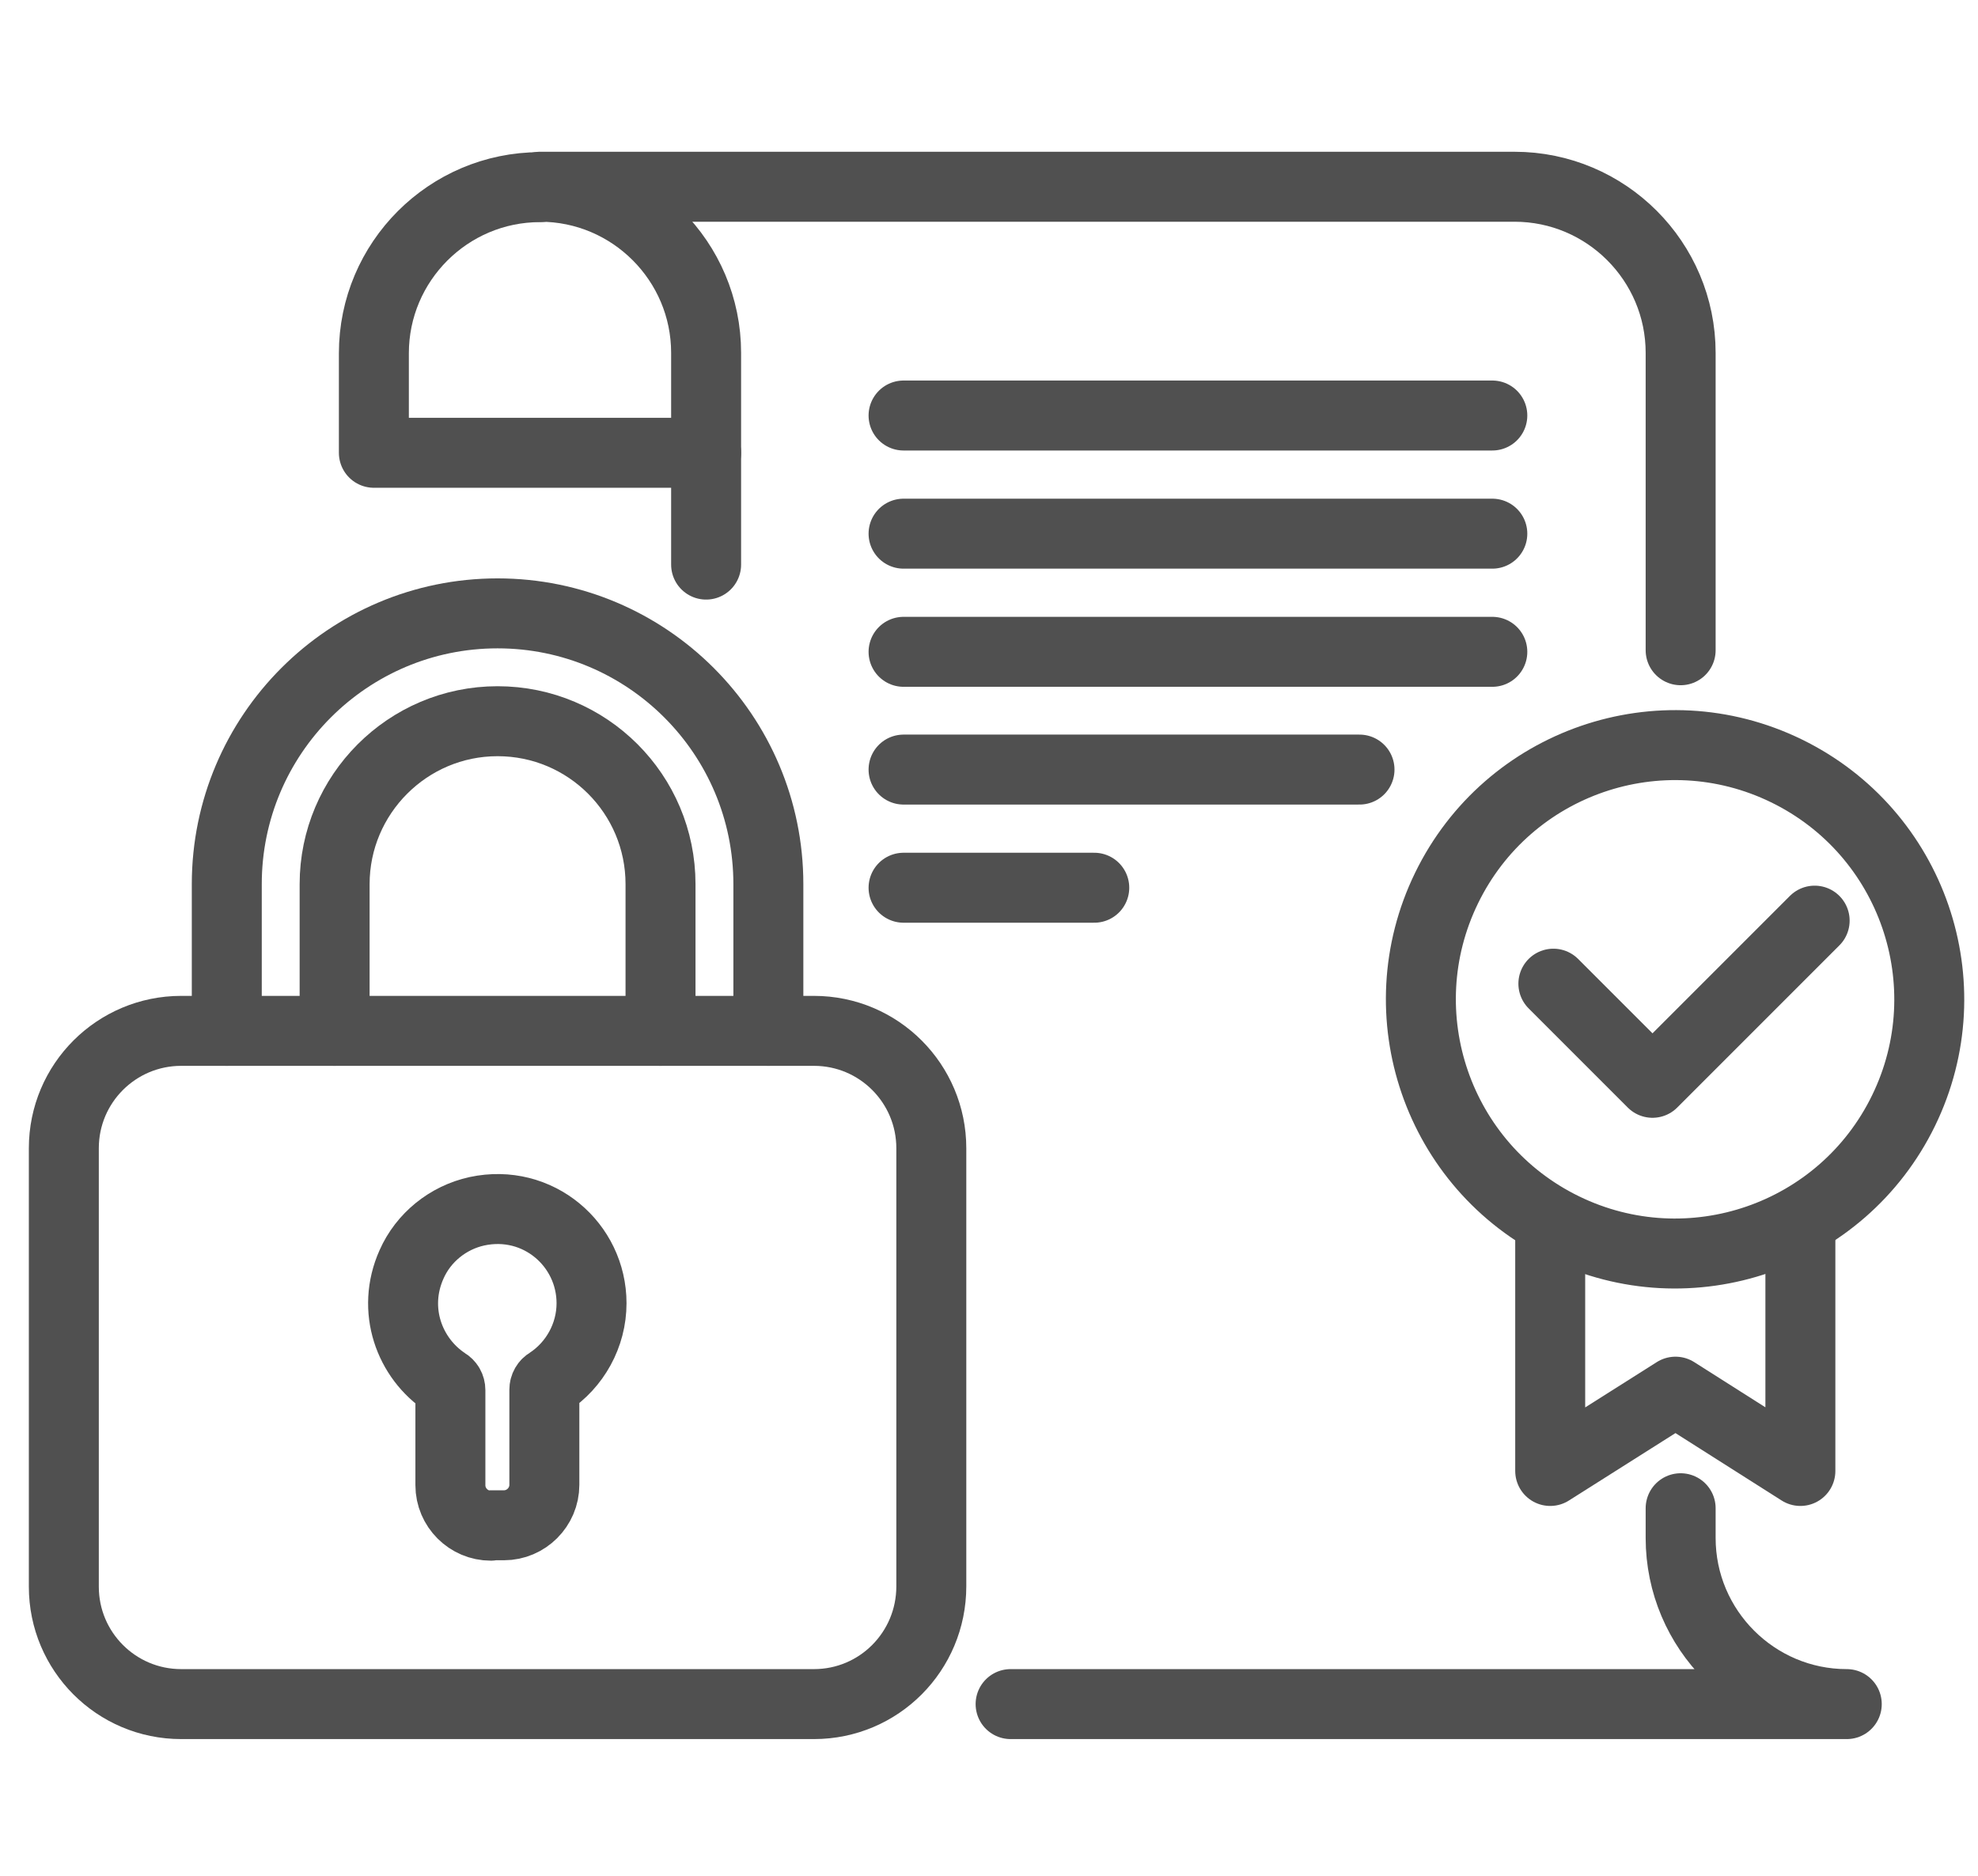 <?xml version="1.0" encoding="UTF-8"?> <!-- Generator: Adobe Illustrator 24.1.1, SVG Export Plug-In . SVG Version: 6.00 Build 0) --> <svg xmlns="http://www.w3.org/2000/svg" xmlns:xlink="http://www.w3.org/1999/xlink" version="1.1" x="0px" y="0px" viewBox="0 0 498.9 473.1" style="enable-background:new 0 0 498.9 473.1;" xml:space="preserve"> <style type="text/css"> .st0{fill:none;stroke:#505050;stroke-width:17.647;stroke-linecap:round;stroke-linejoin:round;stroke-miterlimit:10;} .st1{display:none;} .st2{display:inline;} .st3{fill:none;stroke:#505050;stroke-width:17.647;stroke-linecap:round;stroke-linejoin:round;stroke-miterlimit:10;stroke-dasharray:0.759,53.103;} .st4{display:inline;fill:none;stroke:#505050;stroke-width:17.647;stroke-linecap:round;stroke-linejoin:round;stroke-miterlimit:10;} </style> <g id="Layer_1"> <g> <path class="st0" d="M254.9,429.8h210.9c-23.1,0-41.9-18.8-41.9-41.9v-7.5"></path> <path class="st0" d="M423.9,164V95.8V89c0-23.1-18.8-41.9-41.9-41.9H136.2c23.1,0,41.9,18.8,41.9,41.9v53.4"></path> <path class="st0" d="M136.2,47.2c-23.1,0-41.9,18.8-41.9,41.9v25.1h83.8"></path> <line class="st0" x1="376.4" y1="104.8" x2="227.9" y2="104.8"></line> <line class="st0" x1="376.4" y1="134.6" x2="227.9" y2="134.6"></line> <line class="st0" x1="376.4" y1="164.4" x2="227.9" y2="164.4"></line> <line class="st0" x1="342.9" y1="194.1" x2="227.9" y2="194.1"></line> <polyline class="st0" points="391,308.7 391,371 422.6,351 454.1,371 454.1,309.2 "></polyline> <ellipse transform="matrix(0.438 -0.899 0.899 0.438 10.577 521.453)" class="st0" cx="422.6" cy="252.3" rx="64.1" ry="64.1"></ellipse> <polyline class="st0" points="391.8,248.1 416.8,273.1 457.7,232.2 "></polyline> <line class="st0" x1="276" y1="223.9" x2="227.9" y2="223.9"></line> <path class="st0" d="M205.3,429.8H45.7c-16.4,0-29.6-13.3-29.6-29.6V289.6c0-16.4,13.3-29.6,29.6-29.6h159.6 c16.4,0,29.6,13.3,29.6,29.6v110.5C234.9,416.5,221.7,429.8,205.3,429.8z"></path> <g> <path class="st0" d="M166.6,260v-37c0-22.7-18.4-41.1-41.1-41.1c-22.7,0-41.1,18.5-41.1,41.1v37"></path> <path class="st0" d="M57.2,260v-37c0-37.7,30.6-68.3,68.3-68.3c37.7,0,68.3,30.6,68.3,68.3v37"></path> </g> <path class="st0" d="M123.8,384.8c-5.6,0-10.2-4.6-10.2-10.2v-24c0-0.8-0.4-1.5-1.1-1.9c-9.3-6.1-13.8-18.4-8.7-29.8 c3-6.8,9.2-11.8,16.5-13.4c15.4-3.3,28.9,8.4,28.9,23.2c0,8.1-4.2,15.6-10.8,19.9c-0.7,0.4-1.1,1.1-1.1,1.9v24 c0,5.6-4.6,10.2-10.2,10.2H123.8z"></path> </g> </g> <g id="Layer_4" class="st1"> <g class="st2"> <g> <path class="st0" d="M90.3,371.6c-27.1,0-49.1-22-49.1-49c0-27.1,22-49,49.1-49c27.1,0,49,22,49,49 C139.4,349.7,117.4,371.6,90.3,371.6z"></path> </g> <path class="st0" d="M14.1,440.5c8.4-21.7,29.5-37.1,54.2-37.1h44.1c24.7,0,45.8,15.4,54.2,37.1"></path> <g> <path class="st0" d="M408.4,376.2c-27.1,0-49.1-22-49.1-49c0-27.1,22-49.1,49.1-49.1c27.1,0,49,22,49,49.1 C457.5,354.2,435.5,376.2,408.4,376.2z"></path> </g> <path class="st0" d="M332.2,445c8.4-21.7,29.5-37.1,54.2-37.1h44.1c24.7,0,45.8,15.4,54.2,37.1"></path> <path class="st0" d="M306.7,102.9V65.1c0-18.4-14.9-33.3-33.3-33.3H89.6c-18.4,0-33.3,14.9-33.3,33.3v110.4 c0,18.4,14.9,33.3,33.3,33.3H159c2.2,0,4,1.8,4,4v43.4c0,3.6,4.4,5.4,6.9,2.9l49.2-49.2c0.8-0.8,1.8-1.2,2.9-1.2h14.6"></path> <line class="st3" x1="126.8" y1="120.3" x2="236.2" y2="120.3"></line> <path class="st0" d="M283.6,130.9h104.1c10.4,0,18.8,8.4,18.8,18.8v62.5c0,10.4-8.4,18.8-18.8,18.8h-39.3c-1.3,0-2.3,1-2.3,2.3 V258c0,2-2.5,3.1-3.9,1.6l-27.8-27.8c-0.4-0.4-1-0.7-1.6-0.7h-29.1c-10.4,0-18.8-8.4-18.8-18.8v-62.5 C264.7,139.3,273.2,130.9,283.6,130.9z"></path> <polyline class="st0" points="219.7,350.8 243.8,374.9 283.2,335.5 "></polyline> <path class="st0" d="M249.4,268.1c0,0-37.2,28.9-68.3,28.9v73.2c0,15.2,6.2,28.9,16.6,36.6c10.9,8,43.4,29.5,44.8,30.4l6.8,4.5 l6.8-4.5c1.4-0.9,33.9-22.4,44.8-30.4c10.4-7.7,16.6-21.4,16.6-36.6v-73.2C286.6,296.9,249.4,268.1,249.4,268.1z"></path> </g> </g> <g id="Layer_2" class="st1"> <path class="st4" d="M265,217h-25c-3.5,0-6.4,2.9-6.4,6.4v36.5"></path> <line class="st4" x1="279.8" y1="238.5" x2="219" y2="238.5"></line> <path class="st4" d="M249.4,224.3c7.8,0,14.2,6.3,14.2,14.2c0,7.8-6.3,14.2-14.2,14.2c-7.8,0-14.2-6.3-14.2-14.2 C235.2,230.6,241.5,224.3,249.4,224.3z"></path> <path class="st4" d="M275.3,224.5h-19.4c-3.5,0-6.4,2.9-6.4,6.4V246c0,3.5-2.9,6.4-6.4,6.4h-19.7"></path> <path class="st4" d="M249.4,224.3c7.8,0,14.2,6.3,14.2,14.2c0,7.8-6.3,14.2-14.2,14.2c-7.8,0-14.2-6.3-14.2-14.2 C235.2,230.6,241.5,224.3,249.4,224.3z"></path> <path class="st4" d="M265,256.9h-25c-3.5,0-6.4-2.9-6.4-6.4V220"></path> <ellipse transform="matrix(0.383 -0.924 0.924 0.383 -66.366 377.59)" class="st4" cx="249.4" cy="238.5" rx="14.2" ry="14.2"></ellipse> <path class="st4" d="M249.4,252.6c7.8,0,14.2-6.3,14.2-14.2c0-7.8-6.3-14.2-14.2-14.2c-7.8,0-14.2,6.3-14.2,14.2 C235.2,246.3,241.5,252.6,249.4,252.6z"></path> <path class="st4" d="M275.3,252.4h-19.4c-3.5,0-6.4-2.9-6.4-6.4v-15.1c0-3.5-2.9-6.4-6.4-6.4h-19.7"></path> <path class="st4" d="M249.4,252.6c7.8,0,14.2-6.3,14.2-14.2c0-7.8-6.3-14.2-14.2-14.2c-7.8,0-14.2,6.3-14.2,14.2 C235.2,246.3,241.5,252.6,249.4,252.6z"></path> <path class="st4" d="M233.7,256.9h25c3.5,0,6.4-2.9,6.4-6.4V220"></path> <line class="st4" x1="219" y1="238.5" x2="279.8" y2="238.5"></line> <path class="st4" d="M249.4,252.6c-7.8,0-14.2-6.3-14.2-14.2c0-7.8,6.3-14.2,14.2-14.2c7.8,0,14.2,6.3,14.2,14.2 C263.5,246.3,257.2,252.6,249.4,252.6z"></path> <path class="st4" d="M223.4,252.4h19.4c3.5,0,6.4-2.9,6.4-6.4v-15.1c0-3.5,2.9-6.4,6.4-6.4h19.7"></path> <path class="st4" d="M249.4,252.6c-7.8,0-14.2-6.3-14.2-14.2c0-7.8,6.3-14.2,14.2-14.2c7.8,0,14.2,6.3,14.2,14.2 C263.5,246.3,257.2,252.6,249.4,252.6z"></path> <path class="st4" d="M233.7,217h25c3.5,0,6.4,2.9,6.4,6.4v36.5"></path> <ellipse transform="matrix(0.383 -0.924 0.924 0.383 -66.366 377.59)" class="st4" cx="249.4" cy="238.5" rx="14.2" ry="14.2"></ellipse> <path class="st4" d="M249.4,224.3c-7.8,0-14.2,6.3-14.2,14.2c0,7.8,6.3,14.2,14.2,14.2c7.8,0,14.2-6.3,14.2-14.2 C263.5,230.6,257.2,224.3,249.4,224.3z"></path> <path class="st4" d="M223.4,224.5h19.4c3.5,0,6.4,2.9,6.4,6.4V246c0,3.5,2.9,6.4,6.4,6.4h19.7"></path> <path class="st4" d="M249.4,224.3c-7.8,0-14.2,6.3-14.2,14.2c0,7.8,6.3,14.2,14.2,14.2c7.8,0,14.2-6.3,14.2-14.2 C263.5,230.6,257.2,224.3,249.4,224.3z"></path> <path class="st4" d="M235.4,212.5v19.4c0,3.5,2.9,6.4,6.4,6.4h15.1c3.5,0,6.4,2.9,6.4,6.4v19.7"></path> <path class="st4" d="M235.2,238.5c0-7.8,6.3-14.2,14.2-14.2c7.8,0,14.2,6.3,14.2,14.2c0,7.8-6.3,14.2-14.2,14.2 C241.5,252.6,235.2,246.3,235.2,238.5z"></path> <path class="st4" d="M263.3,212.5v19.4c0,3.5-2.9,6.4-6.4,6.4h-15.1c-3.5,0-6.4,2.9-6.4,6.4v19.7"></path> <path class="st4" d="M263.5,238.5c0-7.8-6.3-14.2-14.2-14.2c-7.8,0-14.2,6.3-14.2,14.2c0,7.8,6.3,14.2,14.2,14.2 C257.2,252.6,263.5,246.3,263.5,238.5z"></path> <path class="st4" d="M263.3,264.4V245c0-3.5-2.9-6.4-6.4-6.4h-15.1c-3.5,0-6.4-2.9-6.4-6.4v-19.7"></path> <path class="st4" d="M263.5,238.5c0,7.8-6.3,14.2-14.2,14.2c-7.8,0-14.2-6.3-14.2-14.2c0-7.8,6.3-14.2,14.2-14.2 C257.2,224.3,263.5,230.6,263.5,238.5z"></path> <path class="st4" d="M235.4,264.4V245c0-3.5,2.9-6.4,6.4-6.4h15.1c3.5,0,6.4-2.9,6.4-6.4v-19.7"></path> <path class="st4" d="M235.2,238.5c0,7.8,6.3,14.2,14.2,14.2c7.8,0,14.2-6.3,14.2-14.2c0-7.8-6.3-14.2-14.2-14.2 C241.5,224.3,235.2,230.6,235.2,238.5z"></path> <ellipse transform="matrix(0.707 -0.707 0.707 0.707 -95.576 246.173)" class="st4" cx="249.4" cy="238.5" rx="115.5" ry="115.5"></ellipse> <polyline class="st4" points="197.5,231.3 236.9,270.6 301.2,206.3 "></polyline> </g> </svg> 
